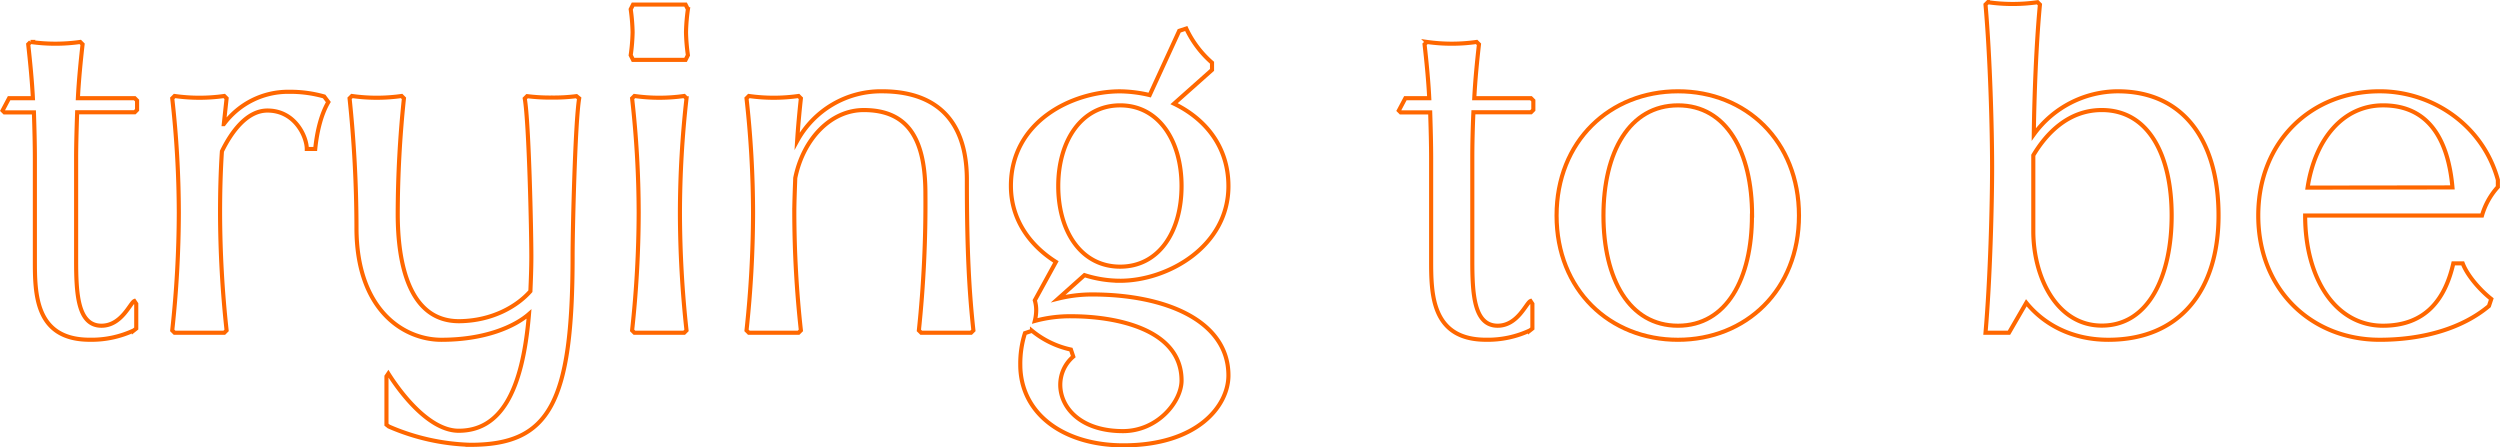 <svg xmlns="http://www.w3.org/2000/svg" viewBox="0 0 607.89 108.77"><defs><style>.cls-1{fill:none;stroke:#ff6700;stroke-miterlimit:10;}</style></defs><g id="Layer_2" data-name="Layer 2"><g id="Design"><path class="cls-1" d="M18.51,38.62V63.13c0,8.21.35,16.07,6.16,16.07,4.9,0,7-5.58,8-6l.46.68v6l-.57.45a24.28,24.28,0,0,1-10.72,2.28C8.48,82.62,8.48,71.34,8.48,63.13V38.62c0-3.54-.11-7.41-.23-11.29H1.07l-.45-.45,1.59-3H8c-.23-4.44-.69-9-1.14-13.11l.57-.57a42.88,42.88,0,0,0,12.08,0l.57.57c-.46,4.11-.91,8.55-1.14,13.11H32.76l.57.57v2.28l-.57.57h-14C18.63,31.21,18.51,35.08,18.51,38.62Z"/><path class="cls-1" d="M79.84,24.82c-2,3.42-2.85,8-3.19,11.4H74.6c0-2.85-2.74-9.34-9.58-9.34-4.9,0-8.66,5-11.06,9.91-.34,5.13-.45,10.26-.45,14.94A270.69,270.69,0,0,0,55.1,80.34l-.57.57H42.45l-.57-.57a267.93,267.93,0,0,0,1.6-28.61,251.91,251.91,0,0,0-1.6-27.82l.57-.57a42.88,42.88,0,0,0,12.08,0l.57.57-.68,6.27a19.46,19.46,0,0,1,15.85-7.86,30.25,30.25,0,0,1,8.55,1.14Z"/><path class="cls-1" d="M140.83,23.91c-1,6-1.6,32.38-1.6,38.31,0,36-5.7,45.94-24.85,45.94a53.46,53.46,0,0,1-19.84-4.45l-.57-.45V91.51l.46-.68c1,1.6,8.78,13.91,17.1,13.91,9.92,0,15.5-9,17.1-28.39-3.42,3-10.6,6.27-21.32,6.27-9,0-20.63-7.07-20.63-27.24A306.33,306.33,0,0,0,85,23.91l.57-.57a42.88,42.88,0,0,0,12.08,0l.57.57A275.44,275.44,0,0,0,96.71,52c0,11.74,2.62,26.22,15.05,26.1,8-.11,14-3.65,17.21-7.29.11-2.63.23-5.48.23-8.55,0-6-.57-32.27-1.6-38.31l.57-.57a44.06,44.06,0,0,0,6,.34,43.12,43.12,0,0,0,6-.34Z"/><path class="cls-1" d="M153.36,13.42a45.63,45.63,0,0,0,.46-5.58,45.79,45.79,0,0,0-.46-5.59l.57-1.14H166.7l.57,1.14a45.79,45.79,0,0,0-.46,5.59,45.63,45.63,0,0,0,.46,5.58l-.57,1.14H153.93Zm.34,66.92a267.93,267.93,0,0,0,1.6-28.61,251.91,251.91,0,0,0-1.6-27.82l.57-.57a43,43,0,0,0,12.09,0l.57.57a251.91,251.91,0,0,0-1.6,27.82,268.07,268.07,0,0,0,1.6,28.61l-.57.57H154.27Z"/><path class="cls-1" d="M236.69,80.34l-.57.57H224l-.57-.57a295.69,295.69,0,0,0,1.59-33.17c0-12.77-3.76-20.41-15-20.41-8,0-14.71,7-16.65,16.53-.11,3.08-.23,6-.23,8.44a268.07,268.07,0,0,0,1.6,28.61l-.57.57H182.09l-.57-.57a270.54,270.54,0,0,0,1.59-28.61,254.36,254.36,0,0,0-1.59-27.82l.57-.57a42.88,42.88,0,0,0,12.08,0l.57.57c-.34,3.19-.68,6.73-.91,10.38A23.21,23.21,0,0,1,214.46,22.2c7.87,0,20.64,2.51,20.64,21.55C235.1,61,235.67,71,236.69,80.34Z"/><path class="cls-1" d="M298.7,91.29c0,7.41-7.52,17-25.53,17-14.48,0-25.08-7.64-25.08-19.61A24.29,24.29,0,0,1,249.23,81l1.71-.57A22.31,22.31,0,0,0,260.4,85l.57,1.71c-6.5,5.58-3.19,18.12,12.08,18.12,8.44,0,14.25-7.18,14.25-12.31,0-12.54-16.07-15.62-26.79-15.62a32.58,32.58,0,0,0-8.89,1.14,10.9,10.9,0,0,0,.34-2.62,8.52,8.52,0,0,0-.34-2.39l5.13-9.35c-6.16-3.88-10.94-10.15-10.94-18.47,0-15.73,14.93-23,26.56-23a32.61,32.61,0,0,1,7.18.91L286.73,7.5l1.71-.57a25.09,25.09,0,0,0,6.27,8.32V17l-9.23,8.21c7.29,3.53,13.22,10.14,13.22,20.06,0,14.71-14.82,23-26.33,23a28.74,28.74,0,0,1-8.67-1.37l-6.38,5.7a34.34,34.34,0,0,1,8-1C283.77,71.56,298.7,78.18,298.7,91.29ZM257.32,45.23c0,11.06,5.59,19.61,15.05,19.61s14.93-8.55,14.93-19.61-5.58-19.61-14.93-19.61S257.32,34.17,257.32,45.23Z"/><path class="cls-1" d="M358,38.62V63.13c0,8.21.34,16.07,6.16,16.07,4.9,0,6.95-5.58,8-6l.45.68v6l-.57.45a24.17,24.17,0,0,1-10.71,2.28c-13.34,0-13.34-11.28-13.34-19.49V38.62c0-3.54-.11-7.41-.23-11.29h-7.18l-.45-.45,1.59-3h5.81c-.22-4.44-.68-9-1.14-13.11l.58-.57a42.88,42.88,0,0,0,12.08,0l.57.57c-.46,4.11-.91,8.55-1.14,13.11h13.79l.57.57v2.28l-.57.57h-14C358.09,31.21,358,35.08,358,38.62Z"/><path class="cls-1" d="M378.49,52.41c0-18.12,13-30.21,29.53-30.21s29.41,12.09,29.41,30.21S424.55,82.62,408,82.62,378.49,70.54,378.49,52.41Zm47.54,0c0-15.39-6.16-26.79-18-26.79S389.89,37,389.89,52.41,396.16,79.2,408,79.2,426,67.8,426,52.41Z"/><path class="cls-1" d="M539.45,52.41c0,18.13-9.35,30.21-26.79,30.21-9.46,0-16.07-4.22-19.95-9l-4.22,7.29h-5.7c1.14-13.11,1.6-31.12,1.6-40.24s-.46-26.45-1.6-39.56l.57-.57a43,43,0,0,0,12.09,0l.57.57c-.92,9.92-1.37,22.23-1.49,31.58A25.36,25.36,0,0,1,514.94,22.2C531,22.2,539.45,34.29,539.45,52.41Zm-11.4,0c0-14.48-5.47-25.65-17-25.65-8.2,0-13.56,5.82-16.64,11V56.17c0,11.4,5.81,23,16.64,23C522.58,79.2,528.05,66.89,528.05,52.41Z"/><path class="cls-1" d="M603.51,52.41h-43c0,15.39,7.41,26.79,18.93,26.79,10.49,0,15.16-6.61,17.1-15.16h2.28c1.14,3,4.22,6.5,6.95,8.66l-.57,1.71c-6.38,5.36-15.84,8.21-26.56,8.21-16.53,0-29.53-12.08-29.53-30.21s13-30.21,29.53-30.21c12.77,0,25.08,8.21,28.73,21.55v1.71A17.51,17.51,0,0,0,603.51,52.41Zm-7.18-6.84c-1-11.17-5.47-19.95-16.87-19.95-9.69,0-16.53,8.1-18.36,20Z"/></g></g></svg>